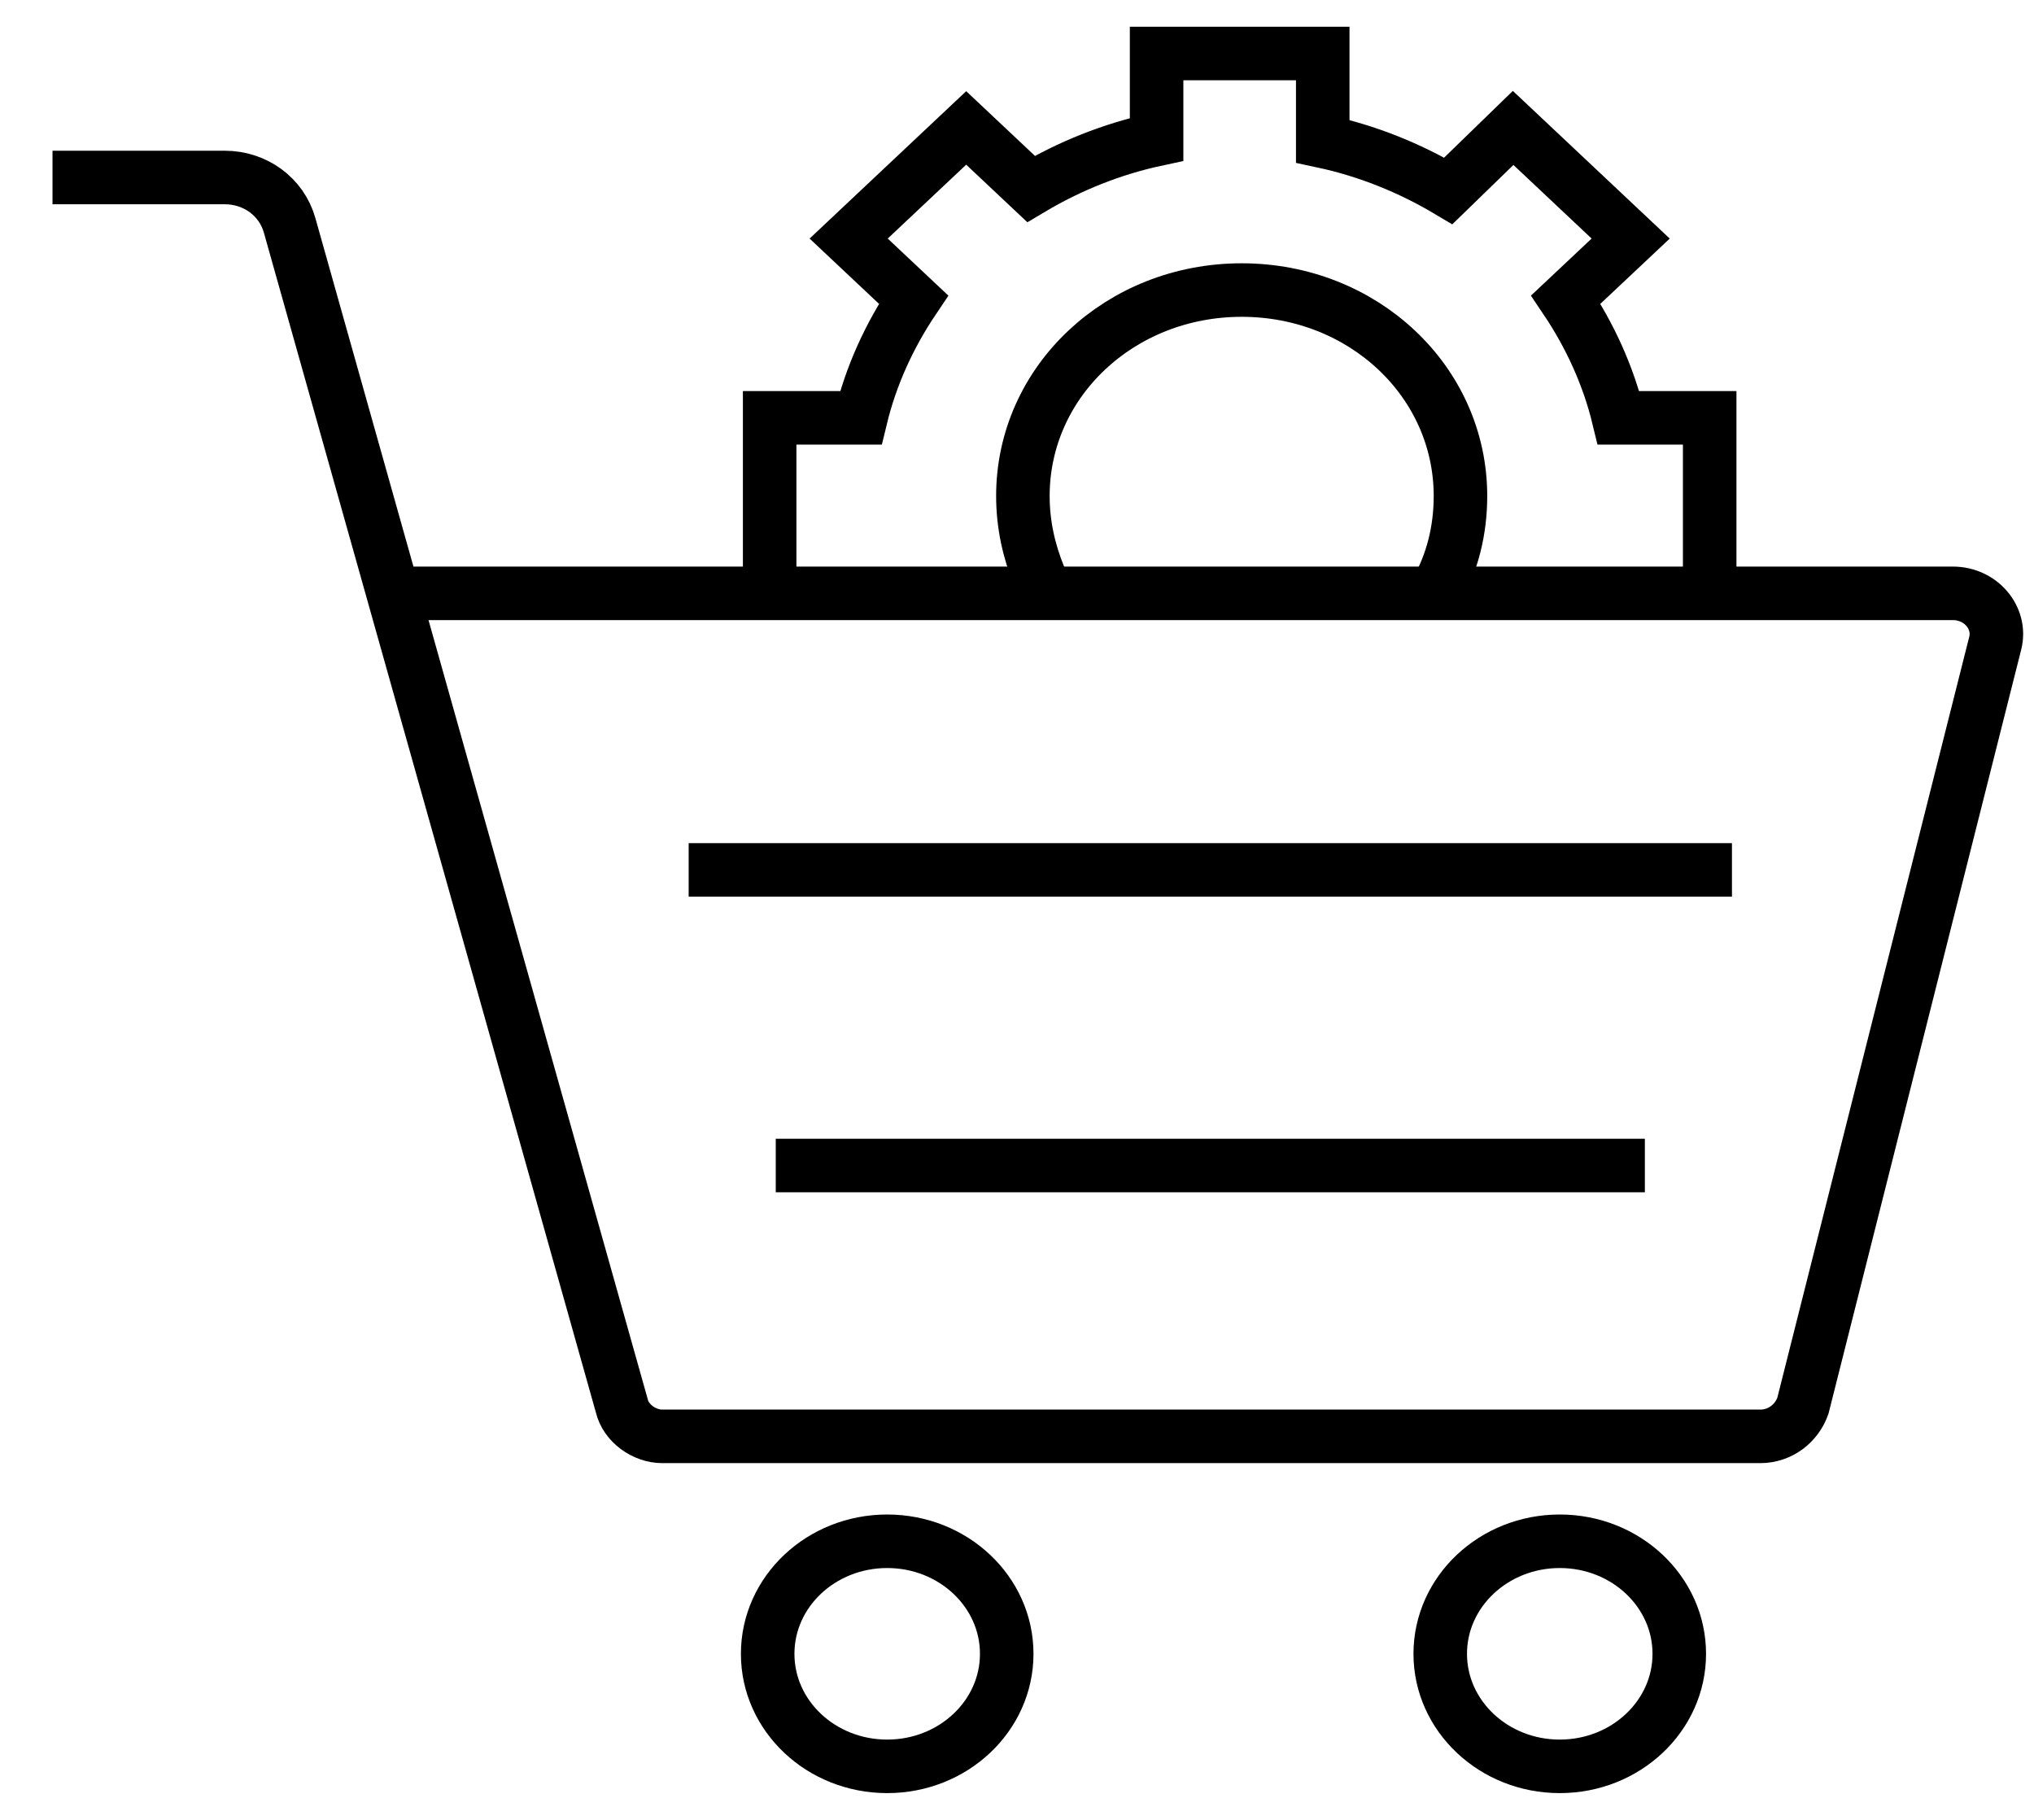 <svg width="38" height="34" viewBox="0 0 38 34" fill="none" xmlns="http://www.w3.org/2000/svg">
<path d="M0.981 3.316H4.198C4.766 3.316 5.258 3.673 5.41 4.207L11.617 26.265C11.692 26.586 12.033 26.835 12.373 26.835H32.887C33.265 26.835 33.568 26.586 33.682 26.265L37.277 12.011C37.391 11.548 37.012 11.085 36.482 11.085H7.643M12.866 16.252H32.357M14.493 21.775H30.73" stroke="black" stroke-miterlimit="10"/>
<path d="M16.575 33C17.808 33 18.808 32.059 18.808 30.898C18.808 29.736 17.808 28.795 16.575 28.795C15.341 28.795 14.342 29.736 14.342 30.898C14.342 32.059 15.341 33 16.575 33Z" stroke="black" stroke-miterlimit="10"/>
<path d="M29.14 33C30.373 33 31.373 32.059 31.373 30.898C31.373 29.736 30.373 28.795 29.14 28.795C27.907 28.795 26.907 29.736 26.907 30.898C26.907 32.059 27.907 33 29.14 33Z" stroke="black" stroke-miterlimit="10"/>
<path d="M31.941 10.728V7.806H30.238C30.048 7.022 29.708 6.274 29.253 5.597L30.465 4.457L28.269 2.39L27.058 3.566C26.339 3.138 25.544 2.817 24.712 2.639V1H21.608V2.604C20.776 2.782 19.981 3.102 19.262 3.53L18.051 2.39L15.855 4.457L17.067 5.597C16.612 6.274 16.272 7.022 16.082 7.806H14.379V10.728" stroke="black" stroke-miterlimit="10" stroke-linecap="round"/>
<path d="M19.413 10.764C19.224 10.3 19.11 9.802 19.11 9.267C19.11 7.129 20.927 5.419 23.198 5.419C25.469 5.419 27.285 7.129 27.285 9.267C27.285 9.909 27.134 10.514 26.831 11.049" stroke="black" stroke-miterlimit="10" stroke-linecap="round"/>
</svg>
